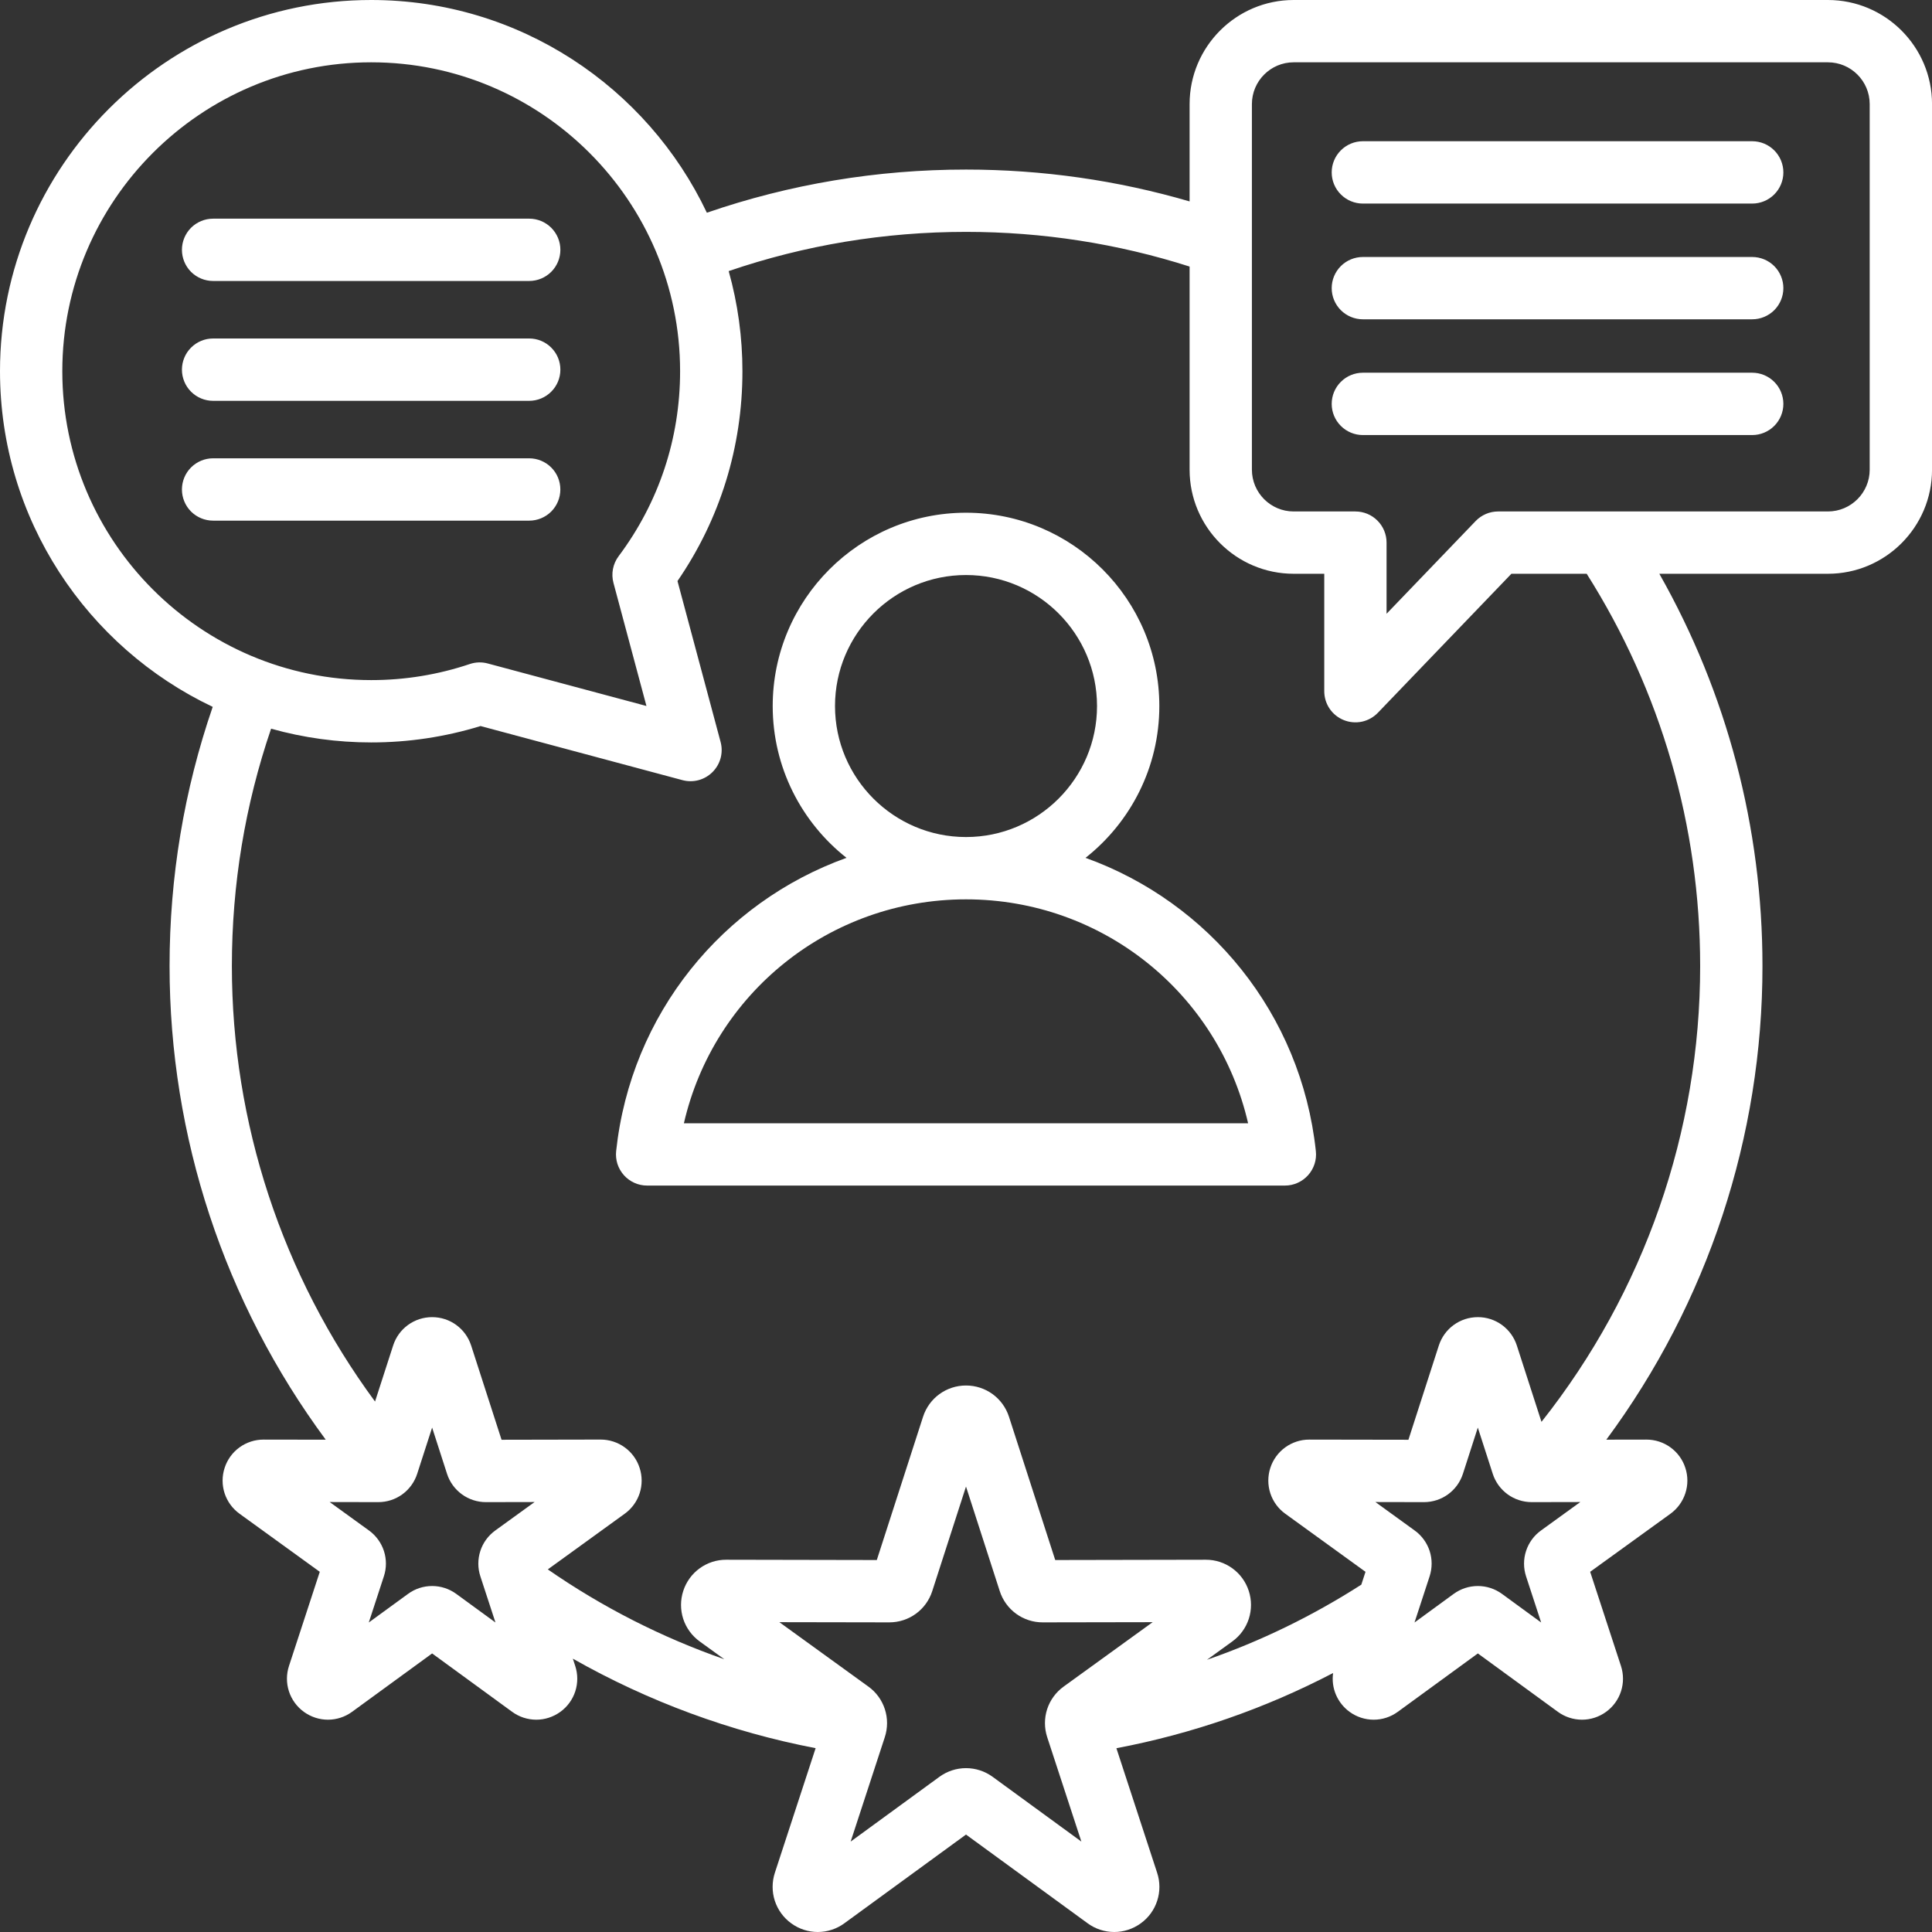 <svg width="60" height="60" viewBox="0 0 60 60" fill="none" xmlns="http://www.w3.org/2000/svg">
<rect x="0" y="0" width="60" height="60" fill="#333333" stroke="none"/>
<path d="M33.712 26.641C35.106 25.541 36.004 23.837 36.004 21.927C36.004 18.616 33.311 15.923 30 15.923C26.69 15.923 23.997 18.616 23.997 21.927C23.997 23.837 24.895 25.541 26.289 26.641C22.452 28.019 19.592 31.48 19.135 35.748C19.121 35.883 19.135 36.02 19.176 36.149C19.218 36.278 19.287 36.397 19.377 36.498C19.468 36.599 19.579 36.68 19.703 36.735C19.827 36.791 19.962 36.819 20.097 36.819H39.903C40.039 36.819 40.173 36.791 40.297 36.735C40.421 36.68 40.532 36.599 40.623 36.498C40.714 36.397 40.782 36.278 40.824 36.149C40.866 36.02 40.88 35.883 40.865 35.748C40.409 31.48 37.548 28.02 33.712 26.641ZM25.932 21.927C25.932 19.683 27.757 17.858 30 17.858C32.244 17.858 34.069 19.683 34.069 21.927C34.069 24.169 32.245 25.994 30.003 25.995H29.998C27.756 25.994 25.932 24.169 25.932 21.927ZM21.239 34.884C22.166 30.853 25.758 27.932 29.998 27.93L30 27.931L30.003 27.93C34.242 27.932 37.834 30.853 38.761 34.884H21.239ZM5.65 7.758C5.65 7.502 5.752 7.256 5.933 7.074C6.115 6.893 6.361 6.791 6.618 6.791H16.435C16.692 6.791 16.938 6.893 17.119 7.074C17.301 7.256 17.403 7.502 17.403 7.758C17.403 8.015 17.301 8.261 17.119 8.443C16.938 8.624 16.692 8.726 16.435 8.726H6.618C6.361 8.726 6.115 8.624 5.933 8.443C5.752 8.261 5.65 8.015 5.65 7.758ZM16.435 16.169H6.618C6.361 16.169 6.115 16.067 5.933 15.886C5.752 15.704 5.65 15.458 5.65 15.201C5.65 14.945 5.752 14.698 5.933 14.517C6.115 14.335 6.361 14.233 6.618 14.233H16.435C16.692 14.234 16.938 14.335 17.119 14.517C17.301 14.698 17.402 14.945 17.402 15.201C17.402 15.458 17.3 15.704 17.119 15.886C16.938 16.067 16.691 16.169 16.435 16.169ZM5.65 11.48C5.65 11.223 5.752 10.977 5.933 10.796C6.115 10.614 6.361 10.512 6.618 10.512H16.435C16.692 10.512 16.938 10.614 17.119 10.796C17.301 10.977 17.403 11.223 17.403 11.48C17.403 11.736 17.301 11.983 17.119 12.164C16.938 12.346 16.692 12.448 16.435 12.448H6.618C6.361 12.448 6.115 12.346 5.933 12.164C5.752 11.983 5.65 11.736 5.65 11.48ZM56.767 0H40.176C38.394 0 36.944 1.45 36.944 3.233V6.255C34.697 5.599 32.368 5.266 30 5.266C27.237 5.266 24.535 5.717 21.952 6.606C20.102 2.705 16.125 0 11.528 0C5.172 0 0 5.172 0 11.528C0 16.125 2.705 20.102 6.606 21.952C5.717 24.535 5.266 27.237 5.266 30C5.266 35.297 6.966 40.453 10.116 44.711L8.188 44.708H8.186C7.917 44.707 7.655 44.792 7.437 44.95C7.22 45.108 7.058 45.331 6.976 45.587C6.892 45.843 6.892 46.119 6.975 46.375C7.059 46.631 7.221 46.854 7.44 47.011L9.931 48.814L8.975 51.737C8.891 51.993 8.89 52.269 8.973 52.525C9.056 52.782 9.219 53.005 9.437 53.163C9.655 53.321 9.917 53.407 10.187 53.407C10.456 53.406 10.718 53.32 10.935 53.161L13.42 51.349L15.904 53.161C16.122 53.321 16.385 53.406 16.654 53.407C16.916 53.407 17.178 53.325 17.402 53.163C17.621 53.005 17.783 52.782 17.866 52.525C17.949 52.269 17.948 51.993 17.864 51.737L17.79 51.511C20.133 52.841 22.688 53.784 25.33 54.291L24.064 58.161C23.972 58.443 23.971 58.747 24.062 59.029C24.154 59.311 24.332 59.557 24.573 59.731C24.812 59.906 25.102 60 25.398 60C25.695 59.999 25.984 59.905 26.223 59.729L30 56.974L33.778 59.73C34.017 59.905 34.306 60 34.604 60C34.892 60 35.181 59.91 35.427 59.731C35.668 59.558 35.847 59.312 35.938 59.029C36.03 58.747 36.029 58.443 35.936 58.161L34.671 54.293C37.03 53.844 39.282 53.062 41.401 51.957C41.368 52.186 41.399 52.419 41.489 52.631C41.58 52.843 41.726 53.027 41.913 53.163C42.13 53.321 42.392 53.407 42.661 53.407C42.924 53.407 43.187 53.325 43.411 53.161L45.896 51.349L48.38 53.161C48.597 53.32 48.86 53.406 49.129 53.407C49.398 53.407 49.661 53.322 49.878 53.163C50.097 53.005 50.259 52.782 50.342 52.525C50.425 52.269 50.424 51.993 50.34 51.737L49.384 48.814L51.876 47.012C52.094 46.854 52.257 46.631 52.34 46.375C52.424 46.119 52.424 45.843 52.34 45.587C52.258 45.331 52.096 45.108 51.878 44.95C51.661 44.792 51.399 44.707 51.13 44.708H51.127L49.886 44.71C53.037 40.453 54.737 35.297 54.735 30C54.735 25.699 53.632 21.523 51.532 17.819H56.768C58.55 17.819 60.001 16.369 60.001 14.586V3.233C60.001 1.45 58.55 0 56.767 0ZM1.935 11.528C1.935 6.239 6.239 1.935 11.528 1.935C16.818 1.935 21.121 6.239 21.121 11.528C21.121 13.618 20.461 15.605 19.212 17.273C19.124 17.39 19.064 17.526 19.036 17.67C19.008 17.814 19.014 17.962 19.052 18.103L20.076 21.925L15.149 20.605C14.965 20.555 14.771 20.561 14.59 20.622C13.604 20.954 12.569 21.122 11.528 21.121C6.239 21.121 1.935 16.818 1.935 11.528ZM14.17 49.5C13.952 49.341 13.69 49.255 13.42 49.255C13.15 49.255 12.887 49.341 12.67 49.501L11.453 50.388L11.921 48.956C12.006 48.7 12.006 48.424 11.923 48.167C11.839 47.911 11.677 47.688 11.458 47.53L10.238 46.647L11.744 46.65H11.746C12.015 46.651 12.278 46.566 12.496 46.407C12.713 46.248 12.875 46.025 12.957 45.768L13.42 44.335L13.882 45.768C13.964 46.025 14.126 46.248 14.344 46.407C14.562 46.566 14.825 46.651 15.094 46.65H15.096L16.602 46.647L15.382 47.53C15.163 47.688 15 47.911 14.917 48.167C14.834 48.424 14.834 48.701 14.919 48.957L15.387 50.388L14.17 49.5ZM30.827 55.181C30.587 55.006 30.297 54.911 30 54.911C29.703 54.911 29.414 55.006 29.174 55.181L26.418 57.192L27.478 53.95C27.571 53.667 27.572 53.363 27.48 53.08C27.388 52.797 27.209 52.551 26.968 52.378L24.204 50.378L27.615 50.384H27.618C28.229 50.384 28.765 49.994 28.952 49.413L30 46.166L31.048 49.413C31.139 49.696 31.317 49.942 31.557 50.117C31.796 50.291 32.086 50.385 32.382 50.384H32.385L35.797 50.378L33.033 52.378C32.792 52.552 32.612 52.798 32.52 53.08C32.429 53.363 32.429 53.667 32.522 53.95L33.583 57.192L30.827 55.181ZM47.858 47.53C47.639 47.687 47.476 47.911 47.393 48.167C47.309 48.424 47.31 48.7 47.394 48.957L47.862 50.388L46.646 49.5C46.428 49.341 46.166 49.255 45.896 49.255C45.626 49.255 45.363 49.341 45.145 49.5L43.929 50.388L44.397 48.957C44.481 48.7 44.482 48.424 44.399 48.167C44.315 47.911 44.152 47.687 43.933 47.53L42.714 46.647L44.219 46.65H44.222C44.776 46.65 45.263 46.296 45.433 45.768L45.895 44.335L46.358 45.768C46.44 46.025 46.602 46.248 46.82 46.407C47.037 46.565 47.3 46.65 47.569 46.65H47.572L49.078 46.647L47.858 47.53ZM52.8 30C52.801 35.14 51.065 40.129 47.872 44.157L47.107 41.787C47.025 41.531 46.863 41.307 46.645 41.148C46.428 40.99 46.165 40.904 45.896 40.905C45.342 40.905 44.855 41.259 44.684 41.787L43.74 44.713L40.665 44.708H40.662C40.393 44.707 40.131 44.792 39.913 44.95C39.696 45.108 39.534 45.331 39.451 45.587C39.368 45.843 39.368 46.119 39.451 46.375C39.535 46.631 39.697 46.854 39.916 47.011L42.407 48.814L42.277 49.213C40.76 50.185 39.158 50.965 37.484 51.546L38.27 50.977C38.511 50.803 38.69 50.558 38.782 50.276C38.874 49.994 38.874 49.69 38.782 49.408C38.691 49.126 38.513 48.88 38.273 48.706C38.033 48.532 37.745 48.438 37.449 48.439H37.446L32.771 48.448L31.335 43.999V43.999C31.147 43.418 30.611 43.028 30 43.028C29.39 43.028 28.854 43.418 28.666 43.999L27.23 48.448L22.555 48.439H22.552C22.256 48.438 21.967 48.532 21.728 48.706C21.488 48.88 21.31 49.126 21.219 49.408C21.127 49.69 21.127 49.994 21.218 50.276C21.31 50.558 21.49 50.803 21.73 50.977L22.494 51.529C20.549 50.851 18.706 49.912 17.013 48.739L19.4 47.011C19.619 46.854 19.781 46.631 19.865 46.375C19.948 46.119 19.948 45.843 19.864 45.587C19.782 45.331 19.62 45.108 19.402 44.95C19.185 44.792 18.923 44.707 18.654 44.707H18.651L15.576 44.713L14.632 41.787C14.461 41.26 13.975 40.905 13.42 40.905C12.866 40.905 12.379 41.259 12.209 41.787L11.647 43.526C8.759 39.608 7.201 34.868 7.201 30C7.201 27.47 7.611 24.995 8.419 22.63C9.431 22.914 10.477 23.057 11.528 23.057C12.679 23.058 13.824 22.886 14.924 22.548L21.194 24.228C21.358 24.272 21.53 24.272 21.695 24.228C21.858 24.184 22.008 24.097 22.128 23.977C22.248 23.857 22.335 23.707 22.379 23.544C22.423 23.379 22.423 23.207 22.379 23.043L21.04 18.045C22.361 16.123 23.057 13.88 23.057 11.528C23.057 10.477 22.914 9.431 22.63 8.419C24.995 7.611 27.47 7.201 30 7.201C32.375 7.201 34.707 7.564 36.944 8.278V14.586C36.944 16.369 38.394 17.819 40.176 17.819H41.126V21.465C41.126 21.659 41.183 21.847 41.291 22.007C41.399 22.167 41.553 22.291 41.732 22.363C41.911 22.435 42.108 22.452 42.296 22.412C42.485 22.371 42.657 22.275 42.791 22.136L46.938 17.819H49.276C51.582 21.461 52.8 25.661 52.8 30ZM58.065 14.586C58.065 15.302 57.483 15.884 56.767 15.884H46.526C46.395 15.884 46.266 15.91 46.147 15.961C46.027 16.012 45.918 16.087 45.828 16.181L43.061 19.061V16.851C43.061 16.595 42.959 16.349 42.777 16.167C42.596 15.986 42.35 15.884 42.093 15.884H40.176C39.461 15.884 38.879 15.302 38.879 14.586V3.233C38.879 2.518 39.461 1.935 40.176 1.935H56.767C57.483 1.935 58.065 2.518 58.065 3.233V14.586ZM55.384 5.354C55.384 5.611 55.282 5.857 55.101 6.038C54.919 6.22 54.673 6.322 54.417 6.322H42.325C42.069 6.322 41.822 6.22 41.641 6.038C41.459 5.857 41.357 5.611 41.357 5.354C41.357 5.097 41.459 4.851 41.641 4.67C41.822 4.488 42.069 4.386 42.325 4.386H54.417C54.673 4.386 54.919 4.488 55.101 4.67C55.282 4.851 55.384 5.097 55.384 5.354ZM55.384 8.948C55.384 9.205 55.282 9.451 55.101 9.633C54.919 9.814 54.673 9.916 54.417 9.916H42.325C42.069 9.916 41.822 9.814 41.641 9.633C41.459 9.451 41.357 9.205 41.357 8.948C41.357 8.692 41.459 8.446 41.641 8.264C41.822 8.083 42.069 7.981 42.325 7.981H54.417C54.673 7.981 54.919 8.083 55.101 8.264C55.282 8.446 55.384 8.692 55.384 8.948ZM55.384 12.543C55.384 12.8 55.282 13.046 55.101 13.227C54.919 13.409 54.673 13.511 54.417 13.511H42.325C42.069 13.511 41.822 13.409 41.641 13.227C41.459 13.046 41.357 12.8 41.357 12.543C41.357 12.286 41.459 12.04 41.641 11.859C41.822 11.677 42.069 11.575 42.325 11.575H54.417C54.673 11.575 54.919 11.677 55.101 11.859C55.282 12.04 55.384 12.286 55.384 12.543Z" fill="white"/>
</svg>
